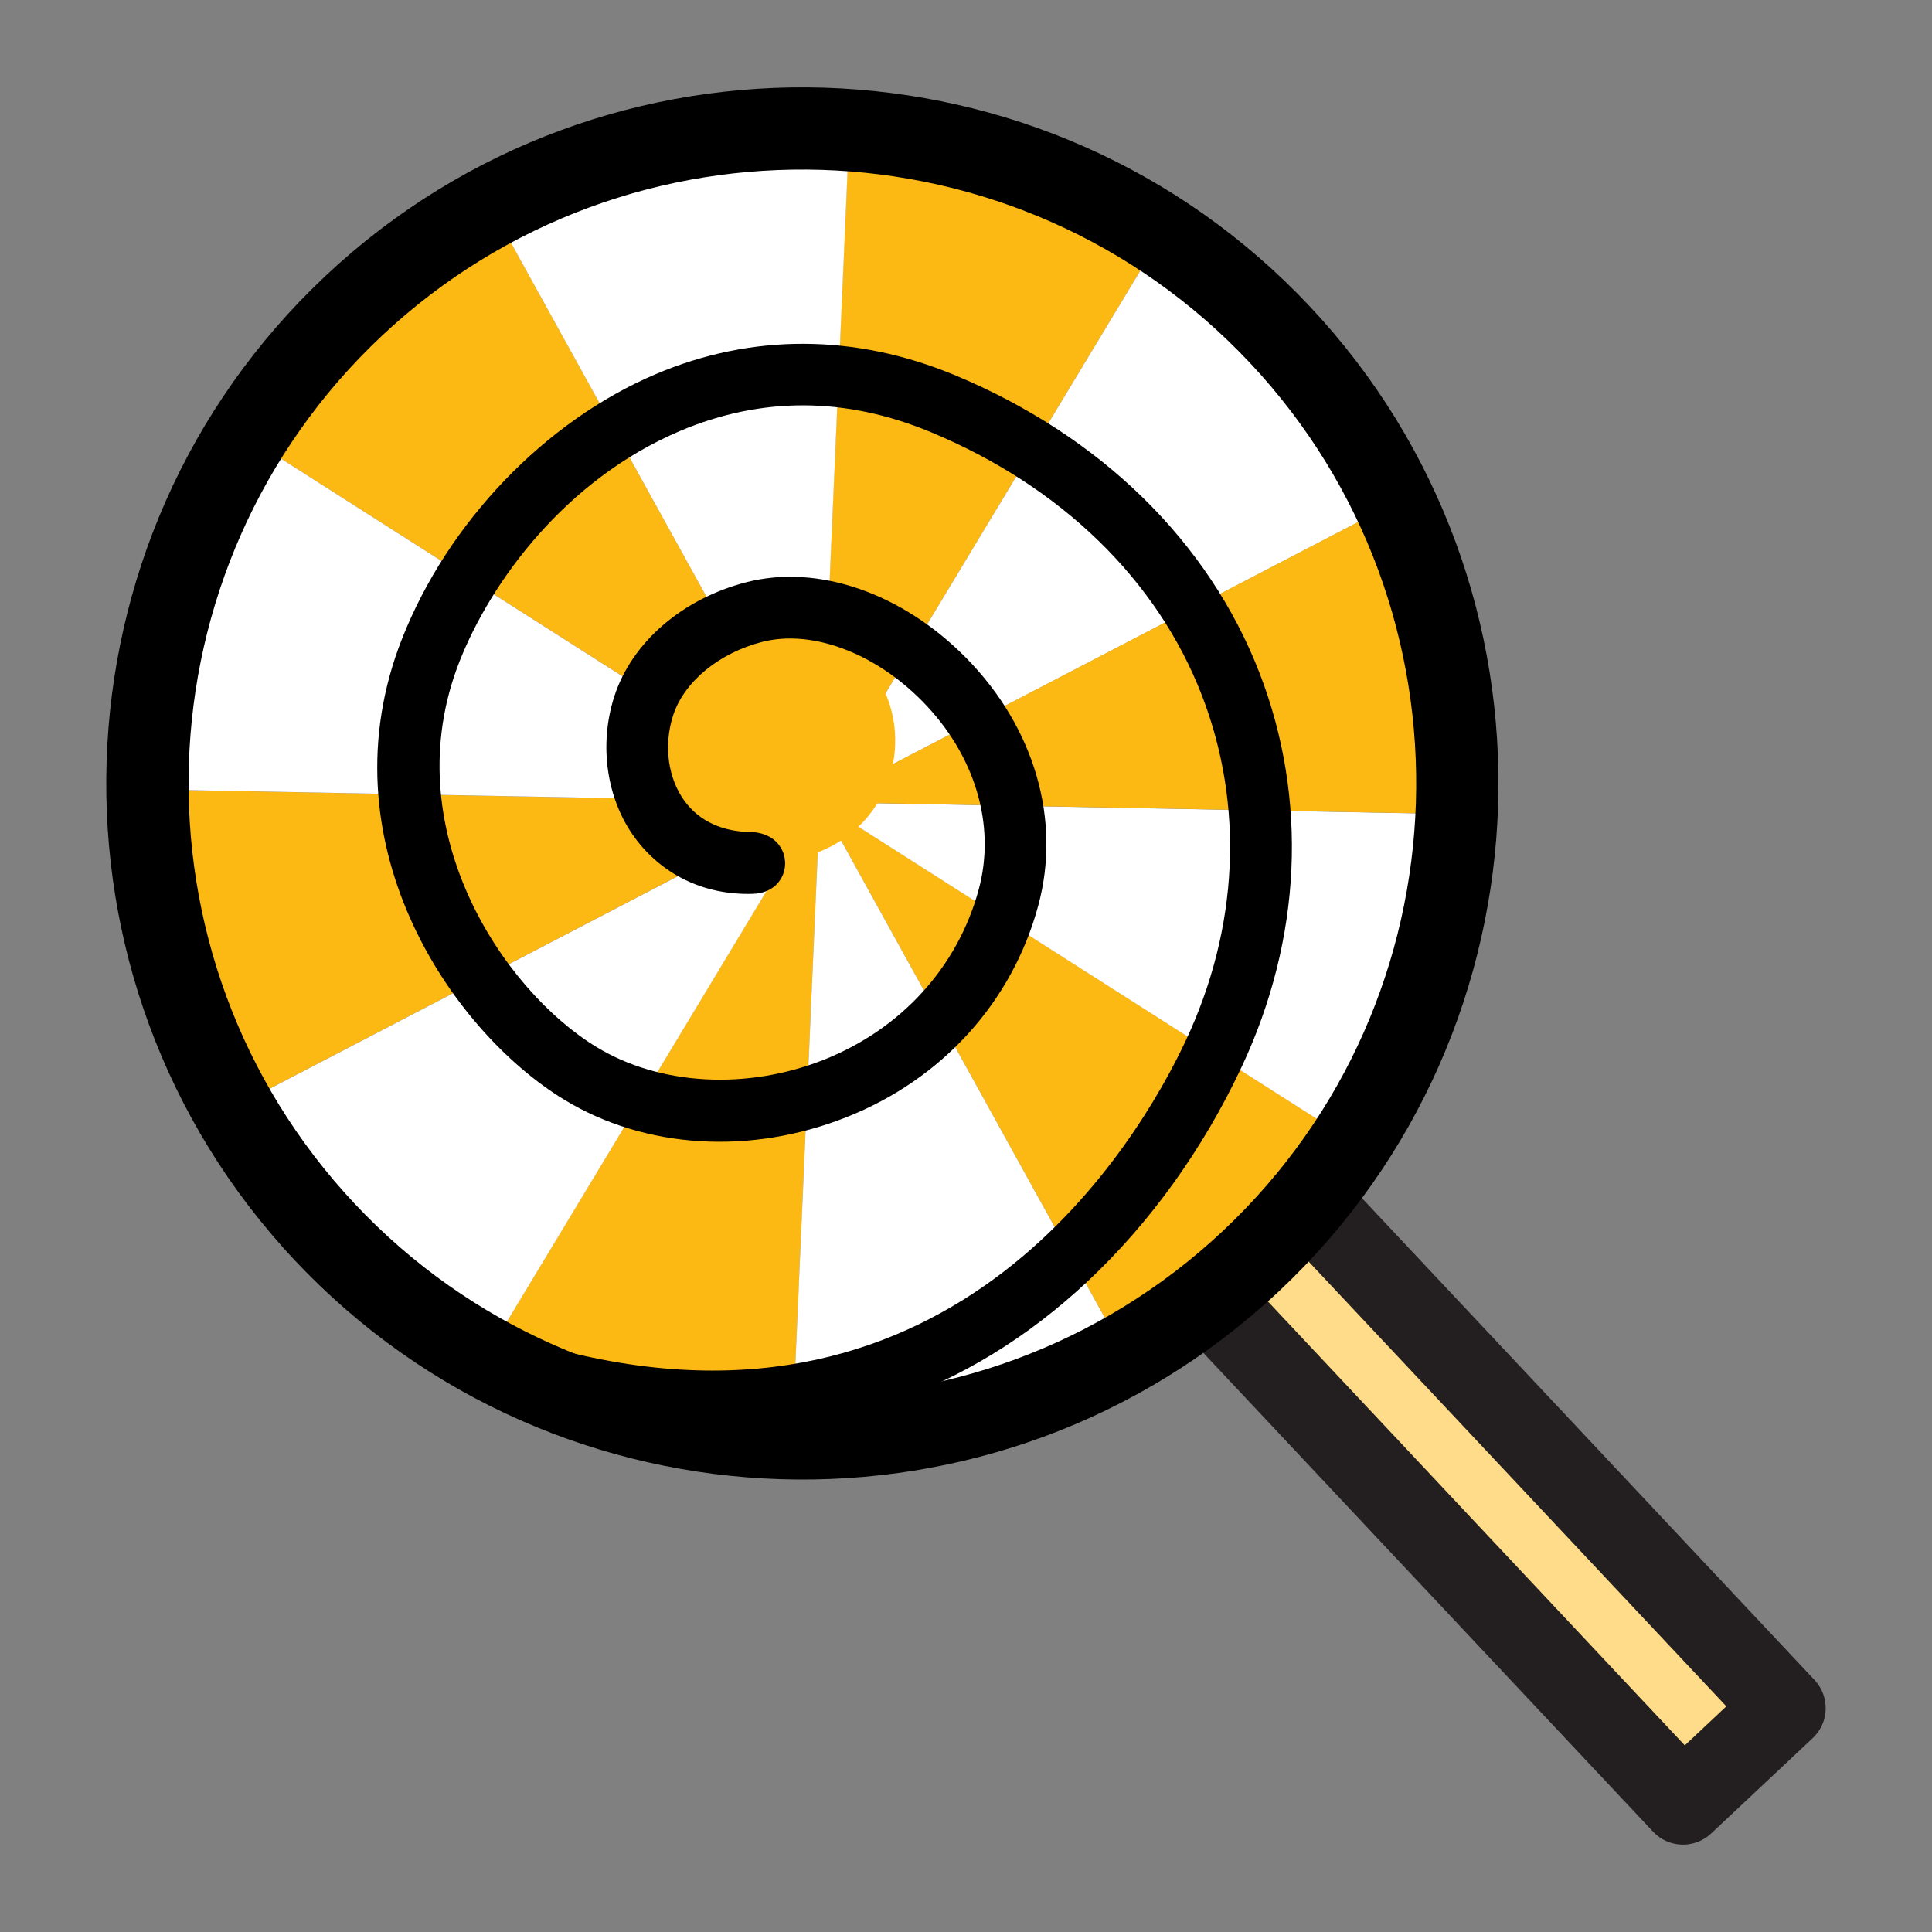<svg width="80" height="80" viewBox="0 0 80 80" fill="none" xmlns="http://www.w3.org/2000/svg">
<rect x="0" y="0" width="80" height="80" fill="#808080" stroke="none"/>
<g clip-path="url(#clip0_8301_2262)">
<path d="M52.667 48.126L48.463 52.075L69.691 74.672L73.894 70.723L52.667 48.126Z" fill="#FEDC89"/>
<path d="M75.06 71.972L70.856 75.92C70.168 76.564 69.092 76.532 68.448 75.844L47.22 53.244C46.576 52.556 46.608 51.48 47.296 50.836L51.5 46.888C52.188 46.244 53.264 46.276 53.908 46.964L75.136 69.564C75.78 70.252 75.748 71.328 75.06 71.972ZM69.764 72.272L71.484 70.656L52.592 50.54L50.872 52.156L69.764 72.272Z" fill="#231F20"/>
<path d="M33.951 33.216L48.051 9.824C44.135 7.248 39.687 5.784 35.163 5.448L33.947 33.216H33.951Z" fill="#FDB913"/>
<path d="M33.951 33.216L57.671 20.872C56.491 18.388 54.915 16.044 52.931 13.932C51.439 12.344 49.799 10.976 48.051 9.828L33.951 33.22V33.216Z" fill="white"/>
<path d="M20.053 56.272C24.005 58.452 28.389 59.576 32.797 59.636L33.953 33.216L20.053 56.272Z" fill="#FDB913"/>
<path d="M33.951 33.216L46.587 56.088C48.407 55.048 50.135 53.784 51.731 52.284C53.371 50.74 54.779 49.044 55.951 47.232L33.955 33.216H33.951Z" fill="#FDB913"/>
<path d="M33.953 33.216L32.797 59.636C37.549 59.7 42.321 58.52 46.585 56.088L33.949 33.216H33.953Z" fill="white"/>
<path d="M55.947 47.232C58.603 43.124 60.047 38.444 60.255 33.712L33.947 33.216L55.943 47.232H55.947Z" fill="white"/>
<path d="M57.671 20.868L33.951 33.212L60.259 33.708C60.455 29.332 59.595 24.916 57.671 20.864V20.868Z" fill="#FDB913"/>
<path d="M6.023 32.688C6.051 37.252 7.227 41.812 9.559 45.913L33.951 33.217L6.023 32.688Z" fill="#FDB913"/>
<path d="M33.952 33.216L20.344 8.58C18.296 9.68 16.352 11.06 14.58 12.728C12.852 14.352 11.384 16.148 10.18 18.064L33.956 33.212L33.952 33.216Z" fill="#FDB913"/>
<path d="M33.952 33.217L10.176 18.064C7.38 22.505 5.992 27.596 6.024 32.684L33.952 33.212V33.217Z" fill="white"/>
<path d="M9.561 45.912C10.601 47.744 11.873 49.48 13.38 51.084C15.377 53.208 17.633 54.94 20.056 56.276L33.956 33.22L9.565 45.916L9.561 45.912Z" fill="white"/>
<path d="M35.168 5.448C30.108 5.072 24.952 6.112 20.344 8.58L33.952 33.212L35.168 5.444V5.448Z" fill="white"/>
<path d="M37.067 30.82C37.152 28.093 35.01 25.814 32.283 25.728C29.556 25.643 27.277 27.785 27.191 30.512C27.106 33.239 29.248 35.518 31.975 35.603C34.702 35.689 36.981 33.547 37.067 30.82Z" fill="#FDB913"/>
<path d="M39.519 15.528C35.407 13.82 31.135 13.804 27.163 15.488C22.575 17.432 18.547 21.628 16.651 26.44C13.359 34.784 18.595 42.628 23.363 45.536C26.707 47.572 31.083 47.84 35.071 46.252C39.019 44.68 41.907 41.496 42.987 37.516C43.955 33.96 42.839 30.12 40.007 27.244C37.355 24.552 33.875 23.352 30.923 24.104C28.259 24.784 26.155 26.6 25.435 28.844C24.791 30.844 25.115 33.08 26.275 34.672C27.379 36.184 29.119 37.076 31.175 37.012C32.923 36.96 32.987 34.588 31.175 34.456C29.939 34.456 28.963 34.012 28.343 33.164C27.655 32.22 27.471 30.864 27.871 29.628C28.319 28.236 29.767 27.04 31.559 26.58C33.603 26.056 36.207 27.02 38.191 29.036C40.379 31.256 41.251 34.176 40.523 36.844C39.655 40.04 37.323 42.604 34.127 43.876C30.931 45.148 27.315 44.948 24.695 43.352C20.803 40.984 16.315 34.268 19.031 27.38C20.327 24.092 23.407 19.86 28.163 17.844C31.535 16.416 35.027 16.432 38.539 17.892C43.927 20.132 47.915 24 49.767 28.792C51.527 33.344 51.291 38.424 49.099 43.092C47.171 47.2 39.587 60.264 23.015 55.856C22.331 55.676 21.631 56.08 21.451 56.764C21.271 57.448 21.675 58.148 22.359 58.328C29.303 60.176 35.607 59.416 41.091 56.076C42.483 55.228 43.811 54.208 45.051 53.044C47.619 50.632 49.811 47.596 51.415 44.176C53.907 38.868 54.167 33.076 52.155 27.868C50.047 22.42 45.563 18.04 39.523 15.528H39.519Z" fill="black"/>
<path d="M52.967 53.46C41.375 64.348 23.091 63.772 12.203 52.184C1.319 40.592 1.891 22.308 13.483 11.42C25.071 0.536 43.359 1.108 54.243 12.696C65.131 24.288 64.555 42.572 52.967 53.46ZM15.815 13.904C5.595 23.504 5.091 39.628 14.691 49.848C24.291 60.068 40.415 60.572 50.635 50.972C60.855 41.372 61.359 25.248 51.759 15.028C42.159 4.808 26.035 4.304 15.815 13.904Z" fill="black"/>
</g>
<defs>
<clipPath id="clip0_8301_2262">
<rect width="80" height="80" fill="white"/>
</clipPath>
</defs>
</svg>
